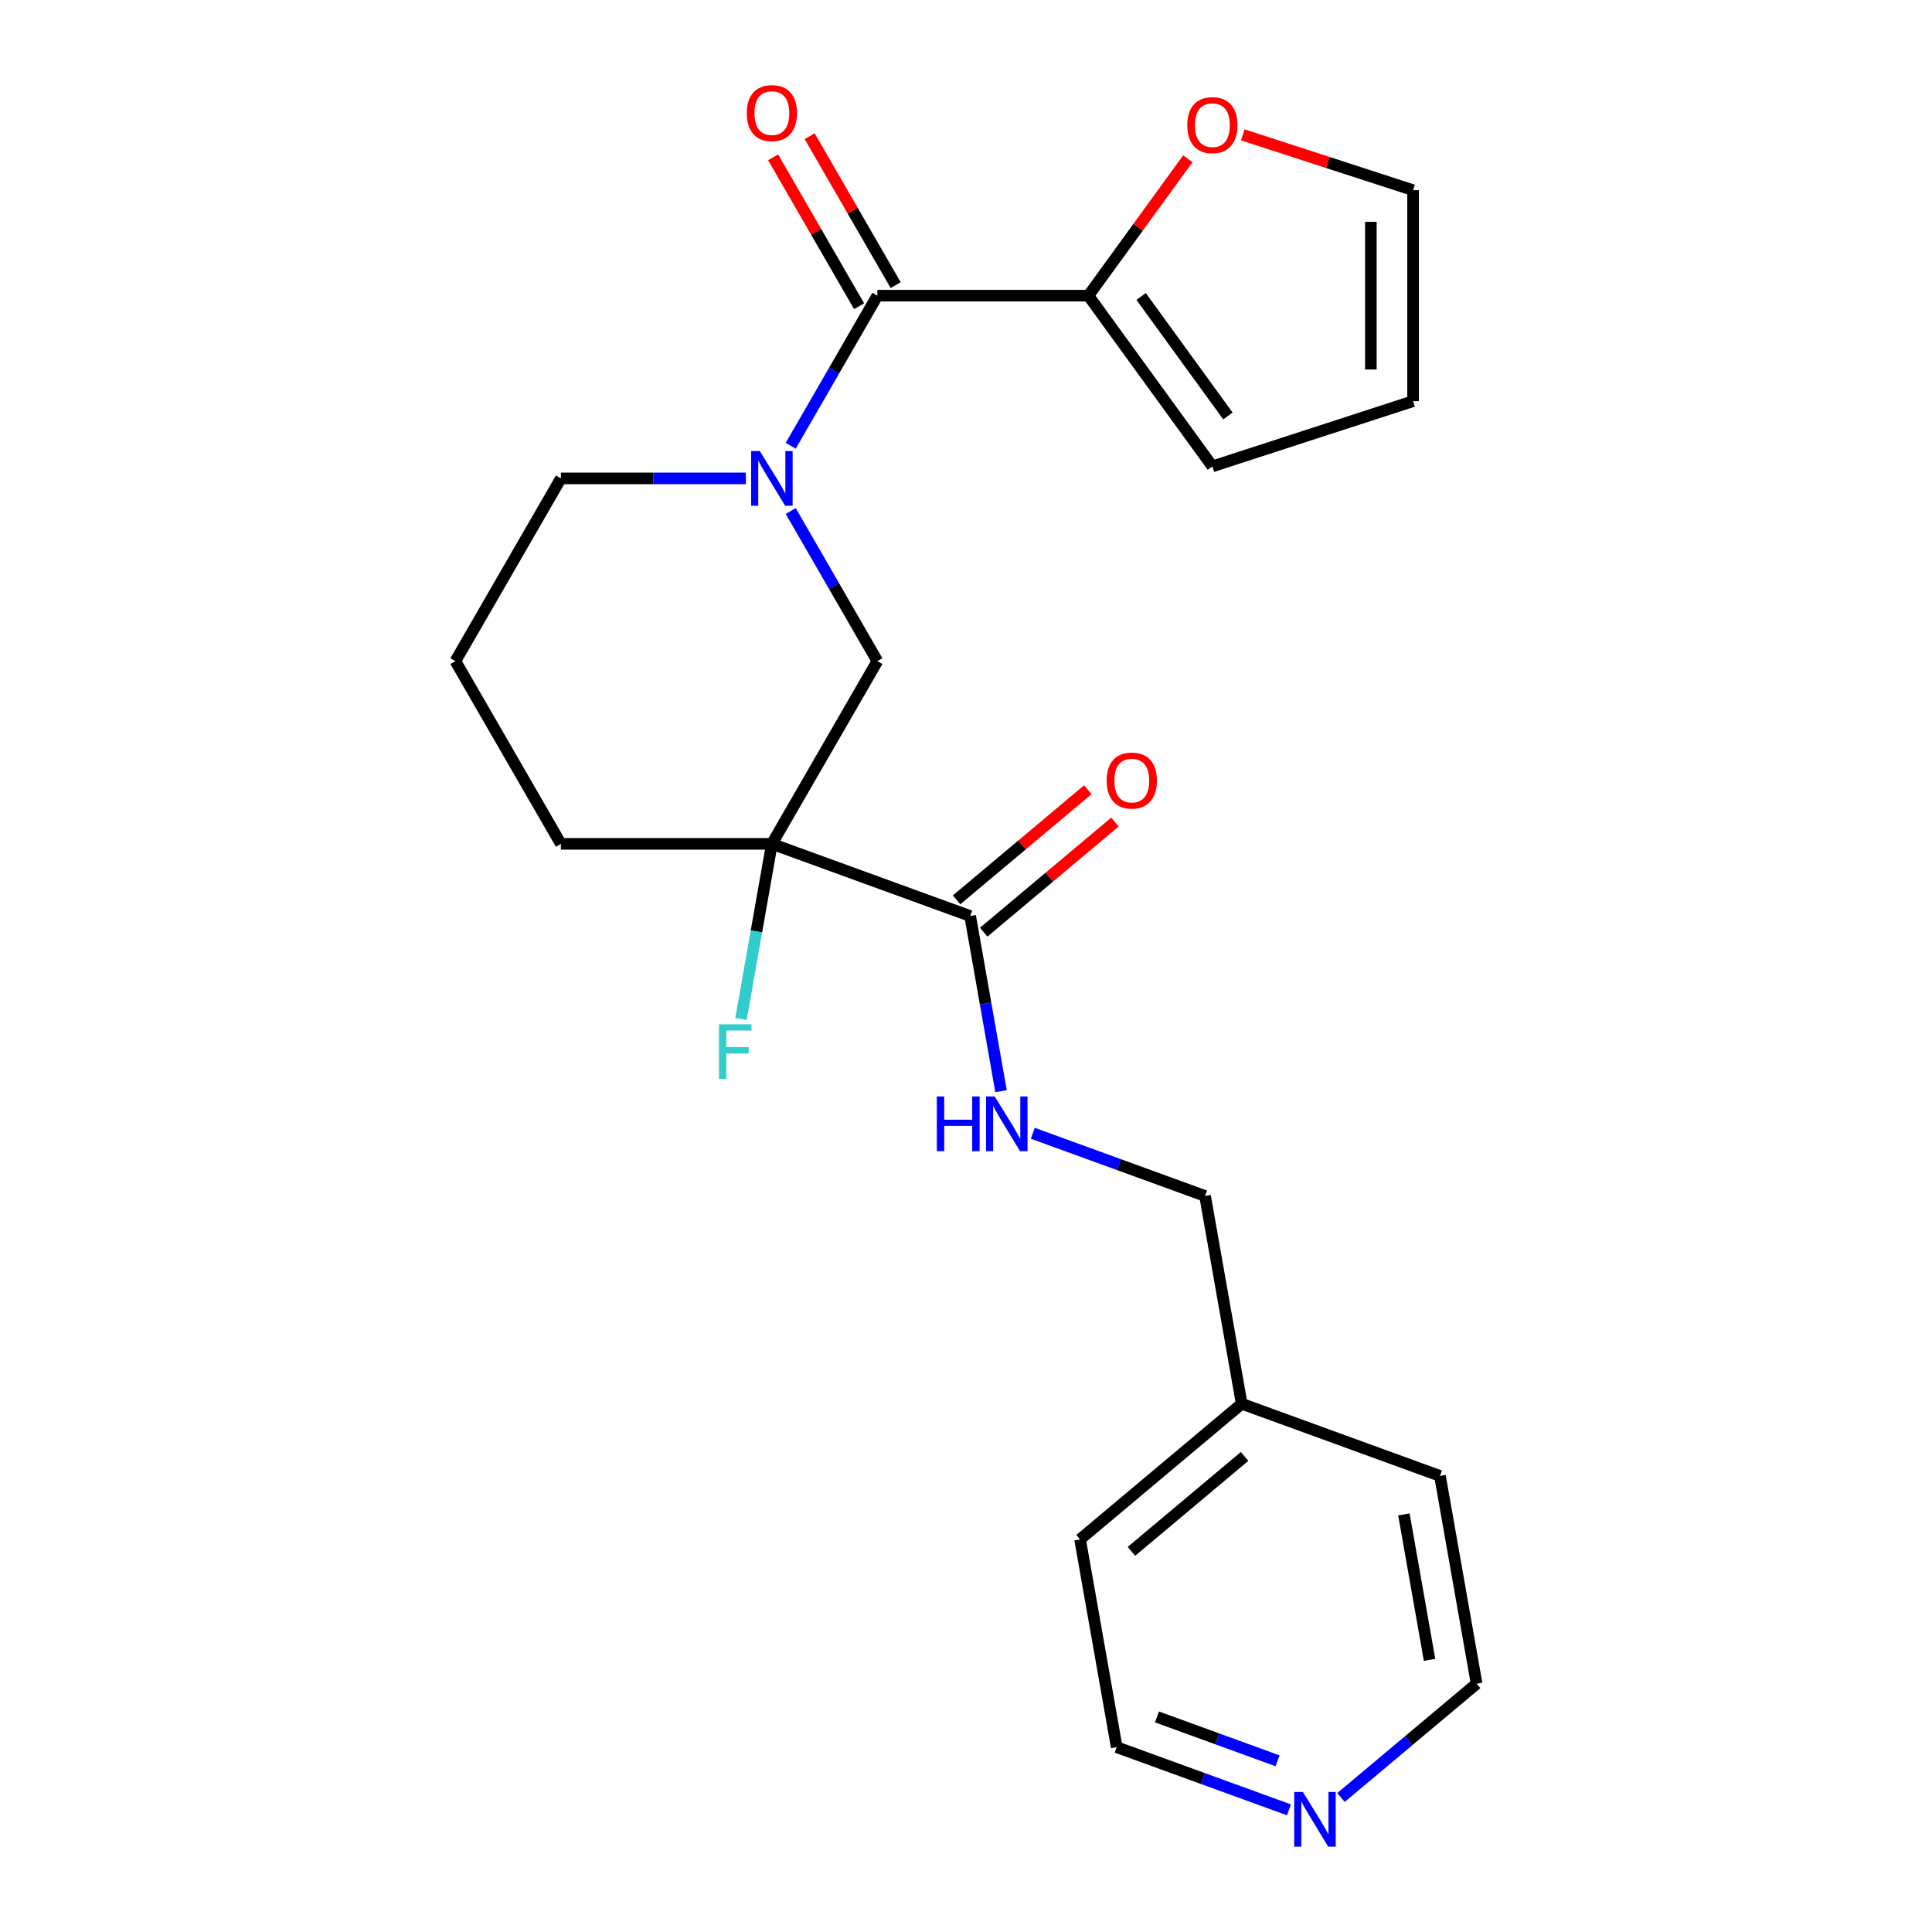 <?xml version='1.0' encoding='iso-8859-1'?>
<svg version='1.1' baseProfile='full'
              xmlns='http://www.w3.org/2000/svg'
                      xmlns:rdkit='http://www.rdkit.org/xml'
                      xmlns:xlink='http://www.w3.org/1999/xlink'
                  xml:space='preserve'
width='1000px' height='1000px' viewBox='0 0 1000 1000'>
<!-- END OF HEADER -->
<rect style='opacity:1.0;fill:#FFFFFF;stroke:none' width='1000' height='1000' x='0' y='0'> </rect>
<path class='bond-1' d='M 409.277,230.729 L 431.704,191.885' style='fill:none;fill-rule:evenodd;stroke:#0000FF;stroke-width:6px;stroke-linecap:butt;stroke-linejoin:miter;stroke-opacity:1' />
<path class='bond-1' d='M 431.704,191.885 L 454.131,153.041' style='fill:none;fill-rule:evenodd;stroke:#000000;stroke-width:6px;stroke-linecap:butt;stroke-linejoin:miter;stroke-opacity:1' />
<path class='bond-3' d='M 409.277,264.51 L 431.704,303.354' style='fill:none;fill-rule:evenodd;stroke:#0000FF;stroke-width:6px;stroke-linecap:butt;stroke-linejoin:miter;stroke-opacity:1' />
<path class='bond-3' d='M 431.704,303.354 L 454.131,342.198' style='fill:none;fill-rule:evenodd;stroke:#000000;stroke-width:6px;stroke-linecap:butt;stroke-linejoin:miter;stroke-opacity:1' />
<path class='bond-15' d='M 386.056,247.619 L 338.186,247.619' style='fill:none;fill-rule:evenodd;stroke:#0000FF;stroke-width:6px;stroke-linecap:butt;stroke-linejoin:miter;stroke-opacity:1' />
<path class='bond-15' d='M 338.186,247.619 L 290.316,247.619' style='fill:none;fill-rule:evenodd;stroke:#000000;stroke-width:6px;stroke-linecap:butt;stroke-linejoin:miter;stroke-opacity:1' />
<path class='bond-0' d='M 399.526,436.776 L 454.131,342.198' style='fill:none;fill-rule:evenodd;stroke:#000000;stroke-width:6px;stroke-linecap:butt;stroke-linejoin:miter;stroke-opacity:1' />
<path class='bond-2' d='M 399.526,436.776 L 502.149,474.128' style='fill:none;fill-rule:evenodd;stroke:#000000;stroke-width:6px;stroke-linecap:butt;stroke-linejoin:miter;stroke-opacity:1' />
<path class='bond-12' d='M 399.526,436.776 L 391.533,482.107' style='fill:none;fill-rule:evenodd;stroke:#000000;stroke-width:6px;stroke-linecap:butt;stroke-linejoin:miter;stroke-opacity:1' />
<path class='bond-12' d='M 391.533,482.107 L 383.54,527.437' style='fill:none;fill-rule:evenodd;stroke:#33CCCC;stroke-width:6px;stroke-linecap:butt;stroke-linejoin:miter;stroke-opacity:1' />
<path class='bond-23' d='M 399.526,436.776 L 290.316,436.776' style='fill:none;fill-rule:evenodd;stroke:#000000;stroke-width:6px;stroke-linecap:butt;stroke-linejoin:miter;stroke-opacity:1' />
<path class='bond-4' d='M 454.131,153.041 L 563.34,153.041' style='fill:none;fill-rule:evenodd;stroke:#000000;stroke-width:6px;stroke-linecap:butt;stroke-linejoin:miter;stroke-opacity:1' />
<path class='bond-7' d='M 463.589,147.58 L 441.335,109.036' style='fill:none;fill-rule:evenodd;stroke:#000000;stroke-width:6px;stroke-linecap:butt;stroke-linejoin:miter;stroke-opacity:1' />
<path class='bond-7' d='M 441.335,109.036 L 419.082,70.492' style='fill:none;fill-rule:evenodd;stroke:#FF0000;stroke-width:6px;stroke-linecap:butt;stroke-linejoin:miter;stroke-opacity:1' />
<path class='bond-7' d='M 444.673,158.501 L 422.419,119.957' style='fill:none;fill-rule:evenodd;stroke:#000000;stroke-width:6px;stroke-linecap:butt;stroke-linejoin:miter;stroke-opacity:1' />
<path class='bond-7' d='M 422.419,119.957 L 400.166,81.413' style='fill:none;fill-rule:evenodd;stroke:#FF0000;stroke-width:6px;stroke-linecap:butt;stroke-linejoin:miter;stroke-opacity:1' />
<path class='bond-5' d='M 502.149,474.128 L 510.142,519.458' style='fill:none;fill-rule:evenodd;stroke:#000000;stroke-width:6px;stroke-linecap:butt;stroke-linejoin:miter;stroke-opacity:1' />
<path class='bond-5' d='M 510.142,519.458 L 518.135,564.789' style='fill:none;fill-rule:evenodd;stroke:#0000FF;stroke-width:6px;stroke-linecap:butt;stroke-linejoin:miter;stroke-opacity:1' />
<path class='bond-9' d='M 509.169,482.494 L 543.134,453.994' style='fill:none;fill-rule:evenodd;stroke:#000000;stroke-width:6px;stroke-linecap:butt;stroke-linejoin:miter;stroke-opacity:1' />
<path class='bond-9' d='M 543.134,453.994 L 577.099,425.495' style='fill:none;fill-rule:evenodd;stroke:#FF0000;stroke-width:6px;stroke-linecap:butt;stroke-linejoin:miter;stroke-opacity:1' />
<path class='bond-9' d='M 495.13,465.762 L 529.094,437.263' style='fill:none;fill-rule:evenodd;stroke:#000000;stroke-width:6px;stroke-linecap:butt;stroke-linejoin:miter;stroke-opacity:1' />
<path class='bond-9' d='M 529.094,437.263 L 563.059,408.763' style='fill:none;fill-rule:evenodd;stroke:#FF0000;stroke-width:6px;stroke-linecap:butt;stroke-linejoin:miter;stroke-opacity:1' />
<path class='bond-6' d='M 563.34,153.041 L 589.083,117.61' style='fill:none;fill-rule:evenodd;stroke:#000000;stroke-width:6px;stroke-linecap:butt;stroke-linejoin:miter;stroke-opacity:1' />
<path class='bond-6' d='M 589.083,117.61 L 614.825,82.179' style='fill:none;fill-rule:evenodd;stroke:#FF0000;stroke-width:6px;stroke-linecap:butt;stroke-linejoin:miter;stroke-opacity:1' />
<path class='bond-8' d='M 563.34,153.041 L 627.532,241.394' style='fill:none;fill-rule:evenodd;stroke:#000000;stroke-width:6px;stroke-linecap:butt;stroke-linejoin:miter;stroke-opacity:1' />
<path class='bond-8' d='M 590.64,153.455 L 635.574,215.302' style='fill:none;fill-rule:evenodd;stroke:#000000;stroke-width:6px;stroke-linecap:butt;stroke-linejoin:miter;stroke-opacity:1' />
<path class='bond-14' d='M 534.584,586.582 L 579.16,602.806' style='fill:none;fill-rule:evenodd;stroke:#0000FF;stroke-width:6px;stroke-linecap:butt;stroke-linejoin:miter;stroke-opacity:1' />
<path class='bond-14' d='M 579.16,602.806 L 623.737,619.031' style='fill:none;fill-rule:evenodd;stroke:#000000;stroke-width:6px;stroke-linecap:butt;stroke-linejoin:miter;stroke-opacity:1' />
<path class='bond-10' d='M 643.263,69.799 L 687.33,84.118' style='fill:none;fill-rule:evenodd;stroke:#FF0000;stroke-width:6px;stroke-linecap:butt;stroke-linejoin:miter;stroke-opacity:1' />
<path class='bond-10' d='M 687.33,84.118 L 731.397,98.436' style='fill:none;fill-rule:evenodd;stroke:#000000;stroke-width:6px;stroke-linecap:butt;stroke-linejoin:miter;stroke-opacity:1' />
<path class='bond-13' d='M 627.532,241.394 L 731.397,207.646' style='fill:none;fill-rule:evenodd;stroke:#000000;stroke-width:6px;stroke-linecap:butt;stroke-linejoin:miter;stroke-opacity:1' />
<path class='bond-24' d='M 731.397,98.436 L 731.397,207.646' style='fill:none;fill-rule:evenodd;stroke:#000000;stroke-width:6px;stroke-linecap:butt;stroke-linejoin:miter;stroke-opacity:1' />
<path class='bond-24' d='M 709.555,114.818 L 709.555,191.264' style='fill:none;fill-rule:evenodd;stroke:#000000;stroke-width:6px;stroke-linecap:butt;stroke-linejoin:miter;stroke-opacity:1' />
<path class='bond-11' d='M 667.159,936.78 L 622.582,920.556' style='fill:none;fill-rule:evenodd;stroke:#0000FF;stroke-width:6px;stroke-linecap:butt;stroke-linejoin:miter;stroke-opacity:1' />
<path class='bond-11' d='M 622.582,920.556 L 578.006,904.331' style='fill:none;fill-rule:evenodd;stroke:#000000;stroke-width:6px;stroke-linecap:butt;stroke-linejoin:miter;stroke-opacity:1' />
<path class='bond-11' d='M 661.257,911.388 L 630.053,900.031' style='fill:none;fill-rule:evenodd;stroke:#0000FF;stroke-width:6px;stroke-linecap:butt;stroke-linejoin:miter;stroke-opacity:1' />
<path class='bond-11' d='M 630.053,900.031 L 598.849,888.674' style='fill:none;fill-rule:evenodd;stroke:#000000;stroke-width:6px;stroke-linecap:butt;stroke-linejoin:miter;stroke-opacity:1' />
<path class='bond-25' d='M 694.1,930.38 L 729.194,900.932' style='fill:none;fill-rule:evenodd;stroke:#0000FF;stroke-width:6px;stroke-linecap:butt;stroke-linejoin:miter;stroke-opacity:1' />
<path class='bond-25' d='M 729.194,900.932 L 764.289,871.484' style='fill:none;fill-rule:evenodd;stroke:#000000;stroke-width:6px;stroke-linecap:butt;stroke-linejoin:miter;stroke-opacity:1' />
<path class='bond-17' d='M 623.737,619.031 L 642.701,726.582' style='fill:none;fill-rule:evenodd;stroke:#000000;stroke-width:6px;stroke-linecap:butt;stroke-linejoin:miter;stroke-opacity:1' />
<path class='bond-18' d='M 290.316,247.619 L 235.711,342.198' style='fill:none;fill-rule:evenodd;stroke:#000000;stroke-width:6px;stroke-linecap:butt;stroke-linejoin:miter;stroke-opacity:1' />
<path class='bond-16' d='M 290.316,436.776 L 235.711,342.198' style='fill:none;fill-rule:evenodd;stroke:#000000;stroke-width:6px;stroke-linecap:butt;stroke-linejoin:miter;stroke-opacity:1' />
<path class='bond-21' d='M 642.701,726.582 L 745.325,763.934' style='fill:none;fill-rule:evenodd;stroke:#000000;stroke-width:6px;stroke-linecap:butt;stroke-linejoin:miter;stroke-opacity:1' />
<path class='bond-22' d='M 642.701,726.582 L 559.042,796.78' style='fill:none;fill-rule:evenodd;stroke:#000000;stroke-width:6px;stroke-linecap:butt;stroke-linejoin:miter;stroke-opacity:1' />
<path class='bond-22' d='M 644.192,753.843 L 585.63,802.982' style='fill:none;fill-rule:evenodd;stroke:#000000;stroke-width:6px;stroke-linecap:butt;stroke-linejoin:miter;stroke-opacity:1' />
<path class='bond-19' d='M 764.289,871.484 L 745.325,763.934' style='fill:none;fill-rule:evenodd;stroke:#000000;stroke-width:6px;stroke-linecap:butt;stroke-linejoin:miter;stroke-opacity:1' />
<path class='bond-19' d='M 739.934,859.144 L 726.659,783.859' style='fill:none;fill-rule:evenodd;stroke:#000000;stroke-width:6px;stroke-linecap:butt;stroke-linejoin:miter;stroke-opacity:1' />
<path class='bond-20' d='M 578.006,904.331 L 559.042,796.78' style='fill:none;fill-rule:evenodd;stroke:#000000;stroke-width:6px;stroke-linecap:butt;stroke-linejoin:miter;stroke-opacity:1' />
<path  class='atom-0' d='M 393.266 233.459
L 402.546 248.459
Q 403.466 249.939, 404.946 252.619
Q 406.426 255.299, 406.506 255.459
L 406.506 233.459
L 410.266 233.459
L 410.266 261.779
L 406.386 261.779
L 396.426 245.379
Q 395.266 243.459, 394.026 241.259
Q 392.826 239.059, 392.466 238.379
L 392.466 261.779
L 388.786 261.779
L 388.786 233.459
L 393.266 233.459
' fill='#0000FF'/>
<path  class='atom-6' d='M 484.893 567.519
L 488.733 567.519
L 488.733 579.559
L 503.213 579.559
L 503.213 567.519
L 507.053 567.519
L 507.053 595.839
L 503.213 595.839
L 503.213 582.759
L 488.733 582.759
L 488.733 595.839
L 484.893 595.839
L 484.893 567.519
' fill='#0000FF'/>
<path  class='atom-6' d='M 514.853 567.519
L 524.133 582.519
Q 525.053 583.999, 526.533 586.679
Q 528.013 589.359, 528.093 589.519
L 528.093 567.519
L 531.853 567.519
L 531.853 595.839
L 527.973 595.839
L 518.013 579.439
Q 516.853 577.519, 515.613 575.319
Q 514.413 573.119, 514.053 572.439
L 514.053 595.839
L 510.373 595.839
L 510.373 567.519
L 514.853 567.519
' fill='#0000FF'/>
<path  class='atom-7' d='M 614.532 64.768
Q 614.532 57.968, 617.892 54.168
Q 621.252 50.368, 627.532 50.368
Q 633.812 50.368, 637.172 54.168
Q 640.532 57.968, 640.532 64.768
Q 640.532 71.648, 637.132 75.568
Q 633.732 79.448, 627.532 79.448
Q 621.292 79.448, 617.892 75.568
Q 614.532 71.688, 614.532 64.768
M 627.532 76.248
Q 631.852 76.248, 634.172 73.368
Q 636.532 70.448, 636.532 64.768
Q 636.532 59.208, 634.172 56.408
Q 631.852 53.568, 627.532 53.568
Q 623.212 53.568, 620.852 56.368
Q 618.532 59.168, 618.532 64.768
Q 618.532 70.488, 620.852 73.368
Q 623.212 76.248, 627.532 76.248
' fill='#FF0000'/>
<path  class='atom-8' d='M 386.526 58.542
Q 386.526 51.742, 389.886 47.943
Q 393.246 44.142, 399.526 44.142
Q 405.806 44.142, 409.166 47.943
Q 412.526 51.742, 412.526 58.542
Q 412.526 65.422, 409.126 69.343
Q 405.726 73.222, 399.526 73.222
Q 393.286 73.222, 389.886 69.343
Q 386.526 65.463, 386.526 58.542
M 399.526 70.022
Q 403.846 70.022, 406.166 67.142
Q 408.526 64.222, 408.526 58.542
Q 408.526 52.983, 406.166 50.182
Q 403.846 47.343, 399.526 47.343
Q 395.206 47.343, 392.846 50.142
Q 390.526 52.943, 390.526 58.542
Q 390.526 64.263, 392.846 67.142
Q 395.206 70.022, 399.526 70.022
' fill='#FF0000'/>
<path  class='atom-10' d='M 572.809 404.01
Q 572.809 397.21, 576.169 393.41
Q 579.529 389.61, 585.809 389.61
Q 592.089 389.61, 595.449 393.41
Q 598.809 397.21, 598.809 404.01
Q 598.809 410.89, 595.409 414.81
Q 592.009 418.69, 585.809 418.69
Q 579.569 418.69, 576.169 414.81
Q 572.809 410.93, 572.809 404.01
M 585.809 415.49
Q 590.129 415.49, 592.449 412.61
Q 594.809 409.69, 594.809 404.01
Q 594.809 398.45, 592.449 395.65
Q 590.129 392.81, 585.809 392.81
Q 581.489 392.81, 579.129 395.61
Q 576.809 398.41, 576.809 404.01
Q 576.809 409.73, 579.129 412.61
Q 581.489 415.49, 585.809 415.49
' fill='#FF0000'/>
<path  class='atom-12' d='M 674.369 927.523
L 683.649 942.523
Q 684.569 944.003, 686.049 946.683
Q 687.529 949.363, 687.609 949.523
L 687.609 927.523
L 691.369 927.523
L 691.369 955.843
L 687.489 955.843
L 677.529 939.443
Q 676.369 937.523, 675.129 935.323
Q 673.929 933.123, 673.569 932.443
L 673.569 955.843
L 669.889 955.843
L 669.889 927.523
L 674.369 927.523
' fill='#0000FF'/>
<path  class='atom-13' d='M 372.142 530.167
L 388.982 530.167
L 388.982 533.407
L 375.942 533.407
L 375.942 542.007
L 387.542 542.007
L 387.542 545.287
L 375.942 545.287
L 375.942 558.487
L 372.142 558.487
L 372.142 530.167
' fill='#33CCCC'/>
</svg>
